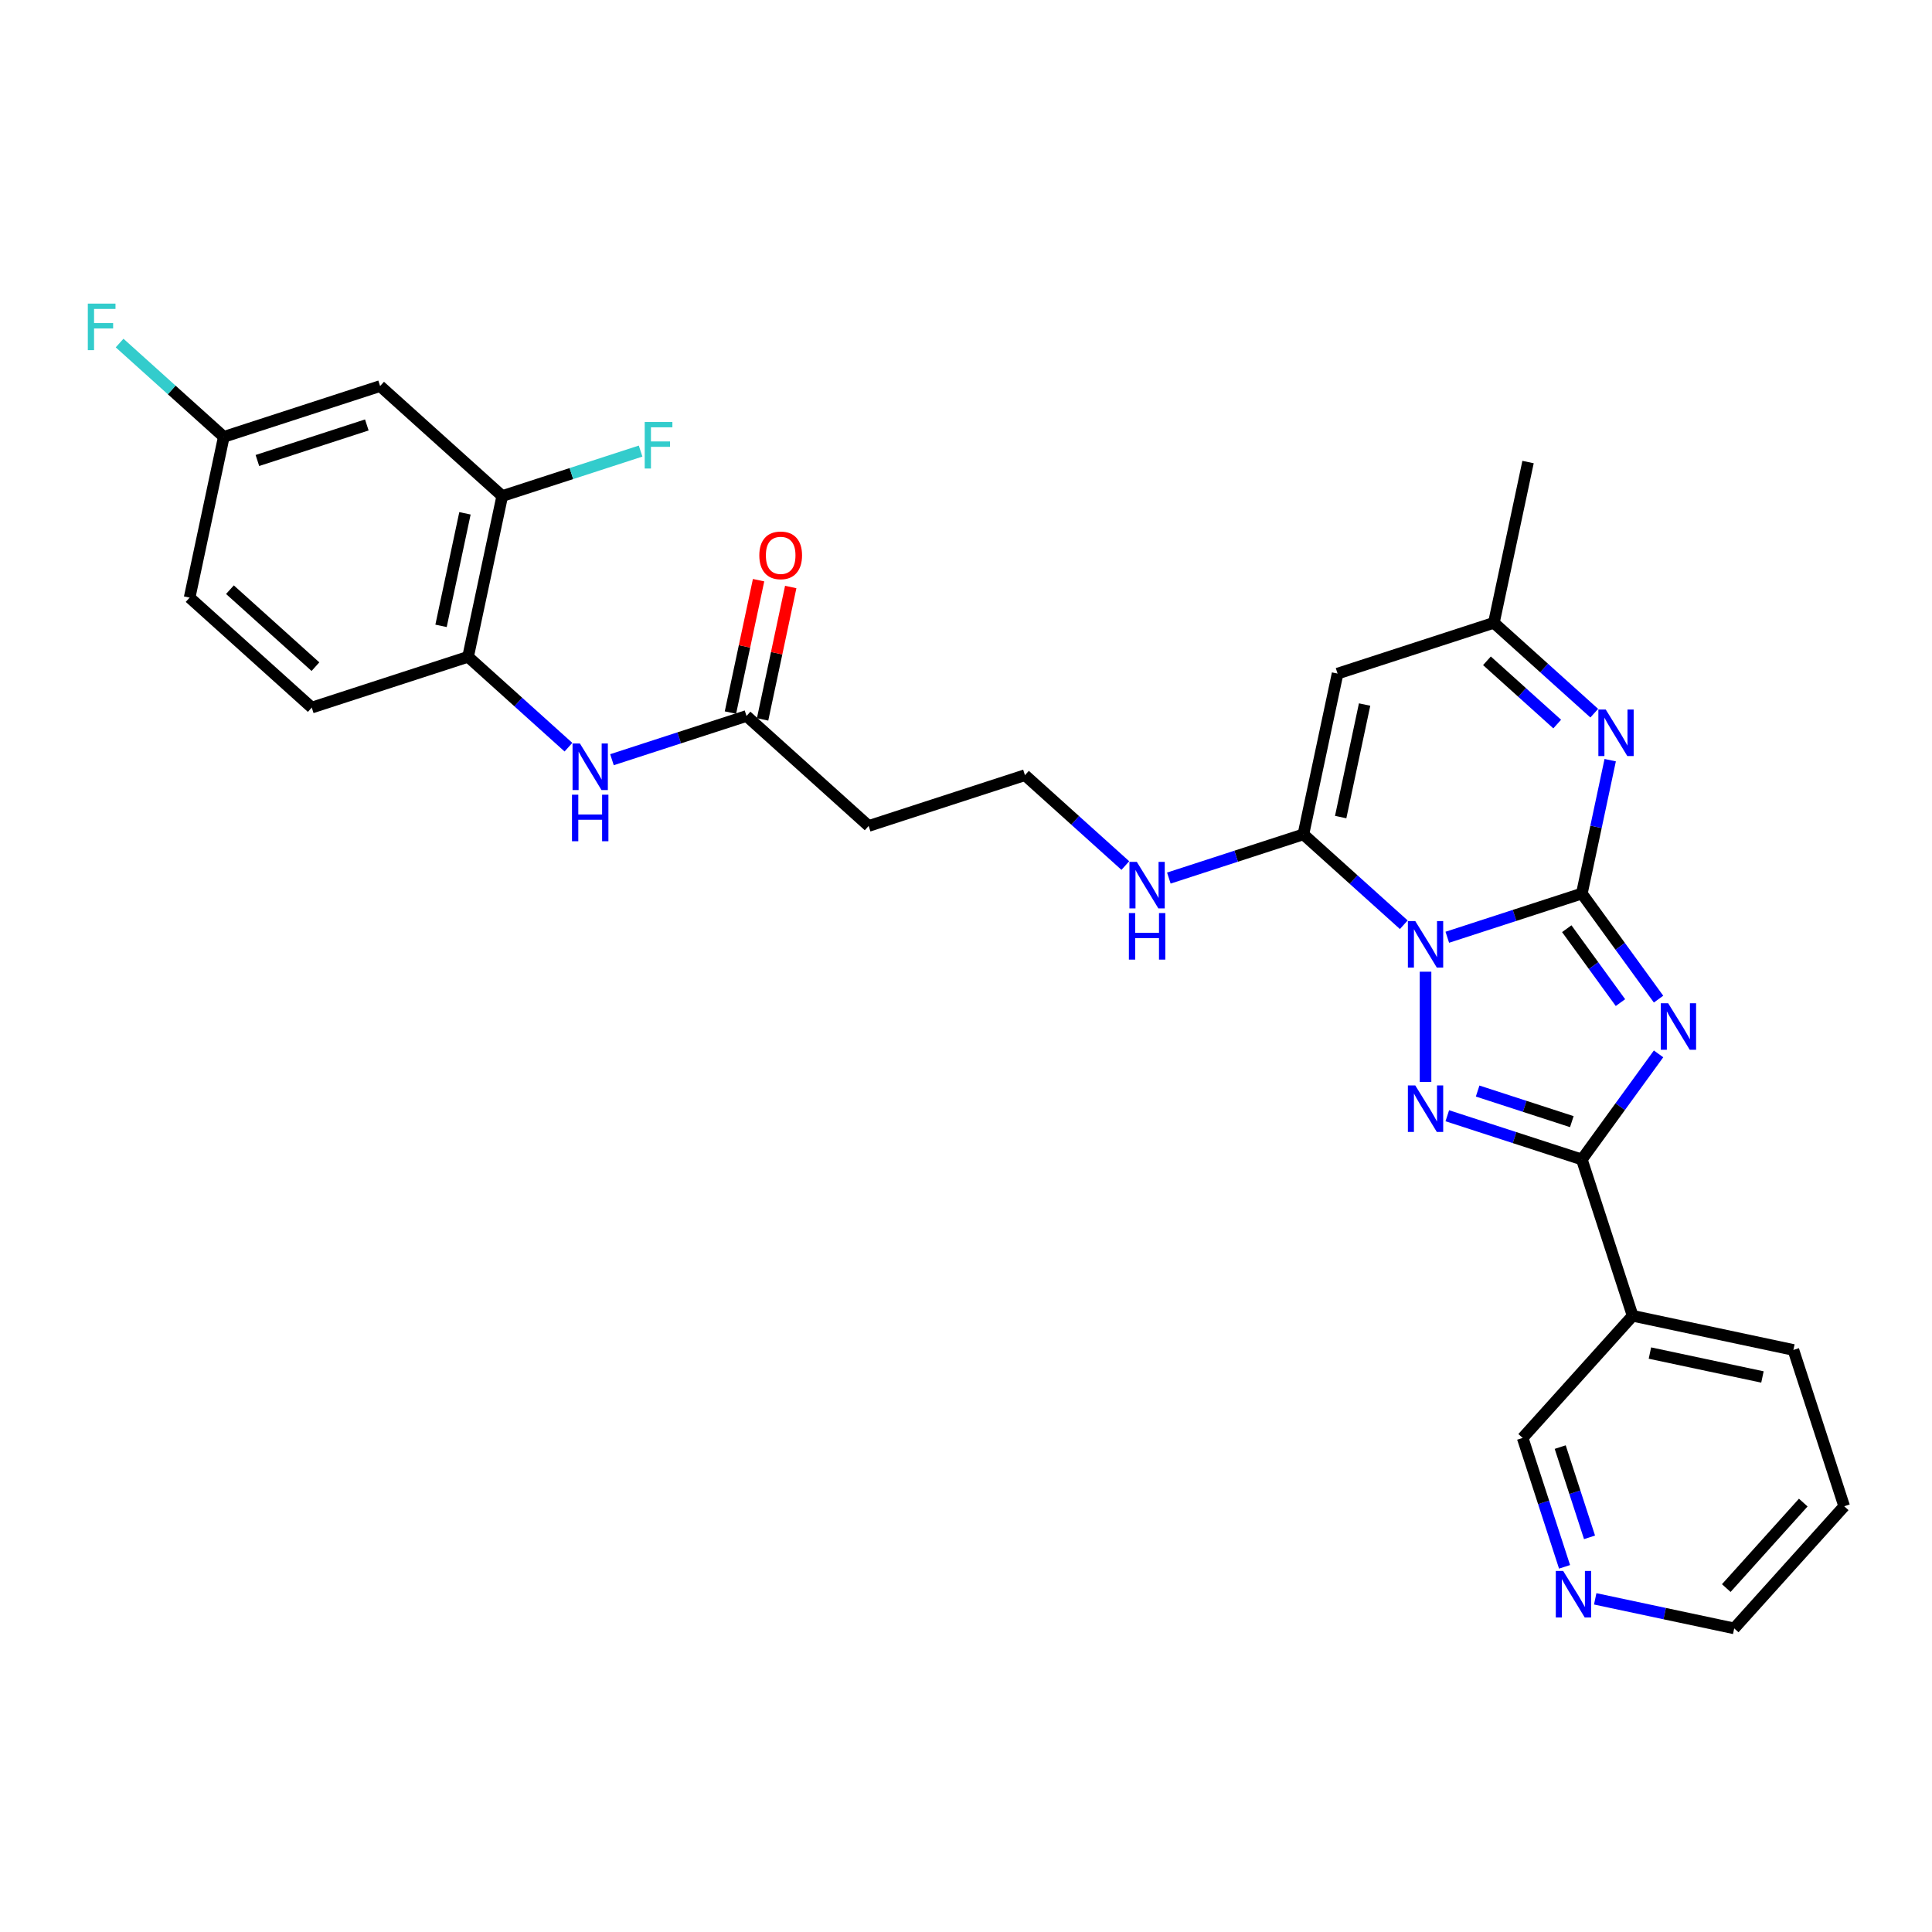 <?xml version='1.0' encoding='iso-8859-1'?>
<svg version='1.1' baseProfile='full'
              xmlns='http://www.w3.org/2000/svg'
                      xmlns:rdkit='http://www.rdkit.org/xml'
                      xmlns:xlink='http://www.w3.org/1999/xlink'
                  xml:space='preserve'
width='1000px' height='1000px' viewBox='0 0 1000 1000'>
<!-- END OF HEADER -->
<rect style='opacity:1.0;fill:#FFFFFF;stroke:none' width='1000' height='1000' x='0' y='0'> </rect>
<path class='bond-0' d='M 749.12,485.123 L 783.94,473.809' style='fill:none;fill-rule:evenodd;stroke:#0000FF;stroke-width:6px;stroke-linecap:butt;stroke-linejoin:miter;stroke-opacity:1' />
<path class='bond-0' d='M 783.94,473.809 L 818.761,462.495' style='fill:none;fill-rule:evenodd;stroke:#000000;stroke-width:6px;stroke-linecap:butt;stroke-linejoin:miter;stroke-opacity:1' />
<path class='bond-2' d='M 737.857,502.955 L 737.857,560.033' style='fill:none;fill-rule:evenodd;stroke:#0000FF;stroke-width:6px;stroke-linecap:butt;stroke-linejoin:miter;stroke-opacity:1' />
<path class='bond-4' d='M 726.594,478.642 L 700.616,455.251' style='fill:none;fill-rule:evenodd;stroke:#0000FF;stroke-width:6px;stroke-linecap:butt;stroke-linejoin:miter;stroke-opacity:1' />
<path class='bond-4' d='M 700.616,455.251 L 674.639,431.861' style='fill:none;fill-rule:evenodd;stroke:#000000;stroke-width:6px;stroke-linecap:butt;stroke-linejoin:miter;stroke-opacity:1' />
<path class='bond-1' d='M 818.761,462.495 L 838.614,489.82' style='fill:none;fill-rule:evenodd;stroke:#000000;stroke-width:6px;stroke-linecap:butt;stroke-linejoin:miter;stroke-opacity:1' />
<path class='bond-1' d='M 838.614,489.82 L 858.466,517.144' style='fill:none;fill-rule:evenodd;stroke:#0000FF;stroke-width:6px;stroke-linecap:butt;stroke-linejoin:miter;stroke-opacity:1' />
<path class='bond-1' d='M 810.953,480.693 L 824.849,499.82' style='fill:none;fill-rule:evenodd;stroke:#000000;stroke-width:6px;stroke-linecap:butt;stroke-linejoin:miter;stroke-opacity:1' />
<path class='bond-1' d='M 824.849,499.82 L 838.746,518.947' style='fill:none;fill-rule:evenodd;stroke:#0000FF;stroke-width:6px;stroke-linecap:butt;stroke-linejoin:miter;stroke-opacity:1' />
<path class='bond-5' d='M 818.761,462.495 L 826.098,427.977' style='fill:none;fill-rule:evenodd;stroke:#000000;stroke-width:6px;stroke-linecap:butt;stroke-linejoin:miter;stroke-opacity:1' />
<path class='bond-5' d='M 826.098,427.977 L 833.436,393.458' style='fill:none;fill-rule:evenodd;stroke:#0000FF;stroke-width:6px;stroke-linecap:butt;stroke-linejoin:miter;stroke-opacity:1' />
<path class='bond-29' d='M 858.466,545.489 L 838.614,572.814' style='fill:none;fill-rule:evenodd;stroke:#0000FF;stroke-width:6px;stroke-linecap:butt;stroke-linejoin:miter;stroke-opacity:1' />
<path class='bond-29' d='M 838.614,572.814 L 818.761,600.138' style='fill:none;fill-rule:evenodd;stroke:#000000;stroke-width:6px;stroke-linecap:butt;stroke-linejoin:miter;stroke-opacity:1' />
<path class='bond-3' d='M 749.12,577.51 L 783.94,588.824' style='fill:none;fill-rule:evenodd;stroke:#0000FF;stroke-width:6px;stroke-linecap:butt;stroke-linejoin:miter;stroke-opacity:1' />
<path class='bond-3' d='M 783.94,588.824 L 818.761,600.138' style='fill:none;fill-rule:evenodd;stroke:#000000;stroke-width:6px;stroke-linecap:butt;stroke-linejoin:miter;stroke-opacity:1' />
<path class='bond-3' d='M 764.823,564.724 L 789.198,572.644' style='fill:none;fill-rule:evenodd;stroke:#0000FF;stroke-width:6px;stroke-linecap:butt;stroke-linejoin:miter;stroke-opacity:1' />
<path class='bond-3' d='M 789.198,572.644 L 813.573,580.563' style='fill:none;fill-rule:evenodd;stroke:#000000;stroke-width:6px;stroke-linecap:butt;stroke-linejoin:miter;stroke-opacity:1' />
<path class='bond-8' d='M 818.761,600.138 L 845.049,681.043' style='fill:none;fill-rule:evenodd;stroke:#000000;stroke-width:6px;stroke-linecap:butt;stroke-linejoin:miter;stroke-opacity:1' />
<path class='bond-6' d='M 674.639,431.861 L 692.325,348.652' style='fill:none;fill-rule:evenodd;stroke:#000000;stroke-width:6px;stroke-linecap:butt;stroke-linejoin:miter;stroke-opacity:1' />
<path class='bond-6' d='M 693.934,422.917 L 706.314,364.671' style='fill:none;fill-rule:evenodd;stroke:#000000;stroke-width:6px;stroke-linecap:butt;stroke-linejoin:miter;stroke-opacity:1' />
<path class='bond-14' d='M 674.639,431.861 L 639.818,443.175' style='fill:none;fill-rule:evenodd;stroke:#000000;stroke-width:6px;stroke-linecap:butt;stroke-linejoin:miter;stroke-opacity:1' />
<path class='bond-14' d='M 639.818,443.175 L 604.997,454.489' style='fill:none;fill-rule:evenodd;stroke:#0000FF;stroke-width:6px;stroke-linecap:butt;stroke-linejoin:miter;stroke-opacity:1' />
<path class='bond-30' d='M 825.185,369.145 L 799.207,345.755' style='fill:none;fill-rule:evenodd;stroke:#0000FF;stroke-width:6px;stroke-linecap:butt;stroke-linejoin:miter;stroke-opacity:1' />
<path class='bond-30' d='M 799.207,345.755 L 773.23,322.364' style='fill:none;fill-rule:evenodd;stroke:#000000;stroke-width:6px;stroke-linecap:butt;stroke-linejoin:miter;stroke-opacity:1' />
<path class='bond-30' d='M 806.007,374.771 L 787.823,358.398' style='fill:none;fill-rule:evenodd;stroke:#0000FF;stroke-width:6px;stroke-linecap:butt;stroke-linejoin:miter;stroke-opacity:1' />
<path class='bond-30' d='M 787.823,358.398 L 769.639,342.025' style='fill:none;fill-rule:evenodd;stroke:#000000;stroke-width:6px;stroke-linecap:butt;stroke-linejoin:miter;stroke-opacity:1' />
<path class='bond-7' d='M 692.325,348.652 L 773.23,322.364' style='fill:none;fill-rule:evenodd;stroke:#000000;stroke-width:6px;stroke-linecap:butt;stroke-linejoin:miter;stroke-opacity:1' />
<path class='bond-26' d='M 773.23,322.364 L 790.917,239.155' style='fill:none;fill-rule:evenodd;stroke:#000000;stroke-width:6px;stroke-linecap:butt;stroke-linejoin:miter;stroke-opacity:1' />
<path class='bond-22' d='M 845.049,681.043 L 788.127,744.261' style='fill:none;fill-rule:evenodd;stroke:#000000;stroke-width:6px;stroke-linecap:butt;stroke-linejoin:miter;stroke-opacity:1' />
<path class='bond-25' d='M 845.049,681.043 L 928.258,698.73' style='fill:none;fill-rule:evenodd;stroke:#000000;stroke-width:6px;stroke-linecap:butt;stroke-linejoin:miter;stroke-opacity:1' />
<path class='bond-25' d='M 853.993,700.338 L 912.239,712.719' style='fill:none;fill-rule:evenodd;stroke:#000000;stroke-width:6px;stroke-linecap:butt;stroke-linejoin:miter;stroke-opacity:1' />
<path class='bond-9' d='M 316.752,393.221 L 351.573,381.907' style='fill:none;fill-rule:evenodd;stroke:#0000FF;stroke-width:6px;stroke-linecap:butt;stroke-linejoin:miter;stroke-opacity:1' />
<path class='bond-9' d='M 351.573,381.907 L 386.394,370.593' style='fill:none;fill-rule:evenodd;stroke:#000000;stroke-width:6px;stroke-linecap:butt;stroke-linejoin:miter;stroke-opacity:1' />
<path class='bond-10' d='M 294.226,386.739 L 268.249,363.349' style='fill:none;fill-rule:evenodd;stroke:#0000FF;stroke-width:6px;stroke-linecap:butt;stroke-linejoin:miter;stroke-opacity:1' />
<path class='bond-10' d='M 268.249,363.349 L 242.271,339.959' style='fill:none;fill-rule:evenodd;stroke:#000000;stroke-width:6px;stroke-linecap:butt;stroke-linejoin:miter;stroke-opacity:1' />
<path class='bond-12' d='M 242.271,339.959 L 259.958,256.749' style='fill:none;fill-rule:evenodd;stroke:#000000;stroke-width:6px;stroke-linecap:butt;stroke-linejoin:miter;stroke-opacity:1' />
<path class='bond-12' d='M 228.282,323.94 L 240.663,265.693' style='fill:none;fill-rule:evenodd;stroke:#000000;stroke-width:6px;stroke-linecap:butt;stroke-linejoin:miter;stroke-opacity:1' />
<path class='bond-18' d='M 242.271,339.959 L 161.367,366.246' style='fill:none;fill-rule:evenodd;stroke:#000000;stroke-width:6px;stroke-linecap:butt;stroke-linejoin:miter;stroke-opacity:1' />
<path class='bond-11' d='M 386.394,370.593 L 449.612,427.514' style='fill:none;fill-rule:evenodd;stroke:#000000;stroke-width:6px;stroke-linecap:butt;stroke-linejoin:miter;stroke-opacity:1' />
<path class='bond-17' d='M 394.715,372.361 L 401.997,338.098' style='fill:none;fill-rule:evenodd;stroke:#000000;stroke-width:6px;stroke-linecap:butt;stroke-linejoin:miter;stroke-opacity:1' />
<path class='bond-17' d='M 401.997,338.098 L 409.28,303.835' style='fill:none;fill-rule:evenodd;stroke:#FF0000;stroke-width:6px;stroke-linecap:butt;stroke-linejoin:miter;stroke-opacity:1' />
<path class='bond-17' d='M 378.073,368.824 L 385.356,334.561' style='fill:none;fill-rule:evenodd;stroke:#000000;stroke-width:6px;stroke-linecap:butt;stroke-linejoin:miter;stroke-opacity:1' />
<path class='bond-17' d='M 385.356,334.561 L 392.638,300.298' style='fill:none;fill-rule:evenodd;stroke:#FF0000;stroke-width:6px;stroke-linecap:butt;stroke-linejoin:miter;stroke-opacity:1' />
<path class='bond-13' d='M 259.958,256.749 L 196.74,199.828' style='fill:none;fill-rule:evenodd;stroke:#000000;stroke-width:6px;stroke-linecap:butt;stroke-linejoin:miter;stroke-opacity:1' />
<path class='bond-20' d='M 259.958,256.749 L 295.765,245.115' style='fill:none;fill-rule:evenodd;stroke:#000000;stroke-width:6px;stroke-linecap:butt;stroke-linejoin:miter;stroke-opacity:1' />
<path class='bond-20' d='M 295.765,245.115 L 331.573,233.48' style='fill:none;fill-rule:evenodd;stroke:#33CCCC;stroke-width:6px;stroke-linecap:butt;stroke-linejoin:miter;stroke-opacity:1' />
<path class='bond-32' d='M 196.74,199.828 L 115.835,226.115' style='fill:none;fill-rule:evenodd;stroke:#000000;stroke-width:6px;stroke-linecap:butt;stroke-linejoin:miter;stroke-opacity:1' />
<path class='bond-32' d='M 189.862,219.952 L 133.228,238.353' style='fill:none;fill-rule:evenodd;stroke:#000000;stroke-width:6px;stroke-linecap:butt;stroke-linejoin:miter;stroke-opacity:1' />
<path class='bond-21' d='M 582.471,448.007 L 556.494,424.617' style='fill:none;fill-rule:evenodd;stroke:#0000FF;stroke-width:6px;stroke-linecap:butt;stroke-linejoin:miter;stroke-opacity:1' />
<path class='bond-21' d='M 556.494,424.617 L 530.516,401.227' style='fill:none;fill-rule:evenodd;stroke:#000000;stroke-width:6px;stroke-linecap:butt;stroke-linejoin:miter;stroke-opacity:1' />
<path class='bond-15' d='M 449.612,427.514 L 530.516,401.227' style='fill:none;fill-rule:evenodd;stroke:#000000;stroke-width:6px;stroke-linecap:butt;stroke-linejoin:miter;stroke-opacity:1' />
<path class='bond-16' d='M 809.81,810.993 L 798.968,777.627' style='fill:none;fill-rule:evenodd;stroke:#0000FF;stroke-width:6px;stroke-linecap:butt;stroke-linejoin:miter;stroke-opacity:1' />
<path class='bond-16' d='M 798.968,777.627 L 788.127,744.261' style='fill:none;fill-rule:evenodd;stroke:#000000;stroke-width:6px;stroke-linecap:butt;stroke-linejoin:miter;stroke-opacity:1' />
<path class='bond-16' d='M 822.738,795.726 L 815.149,772.37' style='fill:none;fill-rule:evenodd;stroke:#0000FF;stroke-width:6px;stroke-linecap:butt;stroke-linejoin:miter;stroke-opacity:1' />
<path class='bond-16' d='M 815.149,772.37 L 807.56,749.013' style='fill:none;fill-rule:evenodd;stroke:#000000;stroke-width:6px;stroke-linecap:butt;stroke-linejoin:miter;stroke-opacity:1' />
<path class='bond-31' d='M 825.678,827.56 L 861.651,835.206' style='fill:none;fill-rule:evenodd;stroke:#0000FF;stroke-width:6px;stroke-linecap:butt;stroke-linejoin:miter;stroke-opacity:1' />
<path class='bond-31' d='M 861.651,835.206 L 897.624,842.852' style='fill:none;fill-rule:evenodd;stroke:#000000;stroke-width:6px;stroke-linecap:butt;stroke-linejoin:miter;stroke-opacity:1' />
<path class='bond-23' d='M 161.367,366.246 L 98.149,309.324' style='fill:none;fill-rule:evenodd;stroke:#000000;stroke-width:6px;stroke-linecap:butt;stroke-linejoin:miter;stroke-opacity:1' />
<path class='bond-23' d='M 163.268,345.064 L 119.016,305.219' style='fill:none;fill-rule:evenodd;stroke:#000000;stroke-width:6px;stroke-linecap:butt;stroke-linejoin:miter;stroke-opacity:1' />
<path class='bond-19' d='M 115.835,226.115 L 98.149,309.324' style='fill:none;fill-rule:evenodd;stroke:#000000;stroke-width:6px;stroke-linecap:butt;stroke-linejoin:miter;stroke-opacity:1' />
<path class='bond-24' d='M 115.835,226.115 L 88.871,201.836' style='fill:none;fill-rule:evenodd;stroke:#000000;stroke-width:6px;stroke-linecap:butt;stroke-linejoin:miter;stroke-opacity:1' />
<path class='bond-24' d='M 88.871,201.836 L 61.907,177.558' style='fill:none;fill-rule:evenodd;stroke:#33CCCC;stroke-width:6px;stroke-linecap:butt;stroke-linejoin:miter;stroke-opacity:1' />
<path class='bond-28' d='M 928.258,698.73 L 954.545,779.634' style='fill:none;fill-rule:evenodd;stroke:#000000;stroke-width:6px;stroke-linecap:butt;stroke-linejoin:miter;stroke-opacity:1' />
<path class='bond-27' d='M 897.624,842.852 L 954.545,779.634' style='fill:none;fill-rule:evenodd;stroke:#000000;stroke-width:6px;stroke-linecap:butt;stroke-linejoin:miter;stroke-opacity:1' />
<path class='bond-27' d='M 893.518,821.985 L 933.364,777.733' style='fill:none;fill-rule:evenodd;stroke:#000000;stroke-width:6px;stroke-linecap:butt;stroke-linejoin:miter;stroke-opacity:1' />
<path  class='atom-0' d='M 732.531 476.737
L 740.426 489.497
Q 741.208 490.756, 742.467 493.036
Q 743.726 495.316, 743.794 495.452
L 743.794 476.737
L 746.993 476.737
L 746.993 500.828
L 743.692 500.828
L 735.22 486.877
Q 734.233 485.244, 733.178 483.372
Q 732.157 481.501, 731.851 480.922
L 731.851 500.828
L 728.72 500.828
L 728.72 476.737
L 732.531 476.737
' fill='#0000FF'/>
<path  class='atom-2' d='M 863.438 519.271
L 871.332 532.031
Q 872.115 533.29, 873.374 535.57
Q 874.633 537.85, 874.701 537.986
L 874.701 519.271
L 877.899 519.271
L 877.899 543.362
L 874.599 543.362
L 866.126 529.411
Q 865.139 527.778, 864.084 525.907
Q 863.063 524.035, 862.757 523.457
L 862.757 543.362
L 859.627 543.362
L 859.627 519.271
L 863.438 519.271
' fill='#0000FF'/>
<path  class='atom-3' d='M 732.531 561.805
L 740.426 574.565
Q 741.208 575.824, 742.467 578.104
Q 743.726 580.384, 743.794 580.52
L 743.794 561.805
L 746.993 561.805
L 746.993 585.897
L 743.692 585.897
L 735.22 571.945
Q 734.233 570.312, 733.178 568.441
Q 732.157 566.569, 731.851 565.991
L 731.851 585.897
L 728.72 585.897
L 728.72 561.805
L 732.531 561.805
' fill='#0000FF'/>
<path  class='atom-6' d='M 831.123 367.24
L 839.017 380.001
Q 839.8 381.26, 841.059 383.539
Q 842.318 385.819, 842.386 385.955
L 842.386 367.24
L 845.584 367.24
L 845.584 391.332
L 842.284 391.332
L 833.811 377.381
Q 832.824 375.747, 831.769 373.876
Q 830.748 372.004, 830.442 371.426
L 830.442 391.332
L 827.312 391.332
L 827.312 367.24
L 831.123 367.24
' fill='#0000FF'/>
<path  class='atom-10' d='M 300.164 384.835
L 308.058 397.595
Q 308.841 398.854, 310.1 401.134
Q 311.359 403.413, 311.427 403.55
L 311.427 384.835
L 314.625 384.835
L 314.625 408.926
L 311.325 408.926
L 302.852 394.975
Q 301.865 393.341, 300.81 391.47
Q 299.789 389.598, 299.483 389.02
L 299.483 408.926
L 296.353 408.926
L 296.353 384.835
L 300.164 384.835
' fill='#0000FF'/>
<path  class='atom-10' d='M 296.063 411.335
L 299.33 411.335
L 299.33 421.577
L 311.648 421.577
L 311.648 411.335
L 314.915 411.335
L 314.915 435.426
L 311.648 435.426
L 311.648 424.299
L 299.33 424.299
L 299.33 435.426
L 296.063 435.426
L 296.063 411.335
' fill='#0000FF'/>
<path  class='atom-15' d='M 588.409 446.103
L 596.303 458.863
Q 597.086 460.122, 598.345 462.402
Q 599.604 464.682, 599.672 464.818
L 599.672 446.103
L 602.87 446.103
L 602.87 470.194
L 599.57 470.194
L 591.097 456.243
Q 590.11 454.61, 589.055 452.738
Q 588.035 450.867, 587.728 450.288
L 587.728 470.194
L 584.598 470.194
L 584.598 446.103
L 588.409 446.103
' fill='#0000FF'/>
<path  class='atom-15' d='M 584.309 472.603
L 587.575 472.603
L 587.575 482.846
L 599.893 482.846
L 599.893 472.603
L 603.16 472.603
L 603.16 496.695
L 599.893 496.695
L 599.893 485.568
L 587.575 485.568
L 587.575 496.695
L 584.309 496.695
L 584.309 472.603
' fill='#0000FF'/>
<path  class='atom-17' d='M 809.089 813.12
L 816.984 825.88
Q 817.766 827.139, 819.025 829.419
Q 820.284 831.699, 820.352 831.835
L 820.352 813.12
L 823.551 813.12
L 823.551 837.211
L 820.25 837.211
L 811.777 823.26
Q 810.791 821.627, 809.736 819.755
Q 808.715 817.884, 808.409 817.305
L 808.409 837.211
L 805.278 837.211
L 805.278 813.12
L 809.089 813.12
' fill='#0000FF'/>
<path  class='atom-18' d='M 393.021 287.452
Q 393.021 281.667, 395.88 278.434
Q 398.738 275.202, 404.08 275.202
Q 409.423 275.202, 412.281 278.434
Q 415.139 281.667, 415.139 287.452
Q 415.139 293.304, 412.247 296.639
Q 409.355 299.94, 404.08 299.94
Q 398.772 299.94, 395.88 296.639
Q 393.021 293.338, 393.021 287.452
M 404.08 297.217
Q 407.755 297.217, 409.729 294.767
Q 411.736 292.283, 411.736 287.452
Q 411.736 282.722, 409.729 280.34
Q 407.755 277.924, 404.08 277.924
Q 400.405 277.924, 398.398 280.306
Q 396.424 282.688, 396.424 287.452
Q 396.424 292.317, 398.398 294.767
Q 400.405 297.217, 404.08 297.217
' fill='#FF0000'/>
<path  class='atom-21' d='M 333.7 218.416
L 348.025 218.416
L 348.025 221.172
L 336.932 221.172
L 336.932 228.488
L 346.8 228.488
L 346.8 231.278
L 336.932 231.278
L 336.932 242.507
L 333.7 242.507
L 333.7 218.416
' fill='#33CCCC'/>
<path  class='atom-25' d='M 45.455 157.148
L 59.78 157.148
L 59.78 159.904
L 48.687 159.904
L 48.687 167.22
L 58.555 167.22
L 58.555 170.01
L 48.687 170.01
L 48.687 181.239
L 45.455 181.239
L 45.455 157.148
' fill='#33CCCC'/>
</svg>
